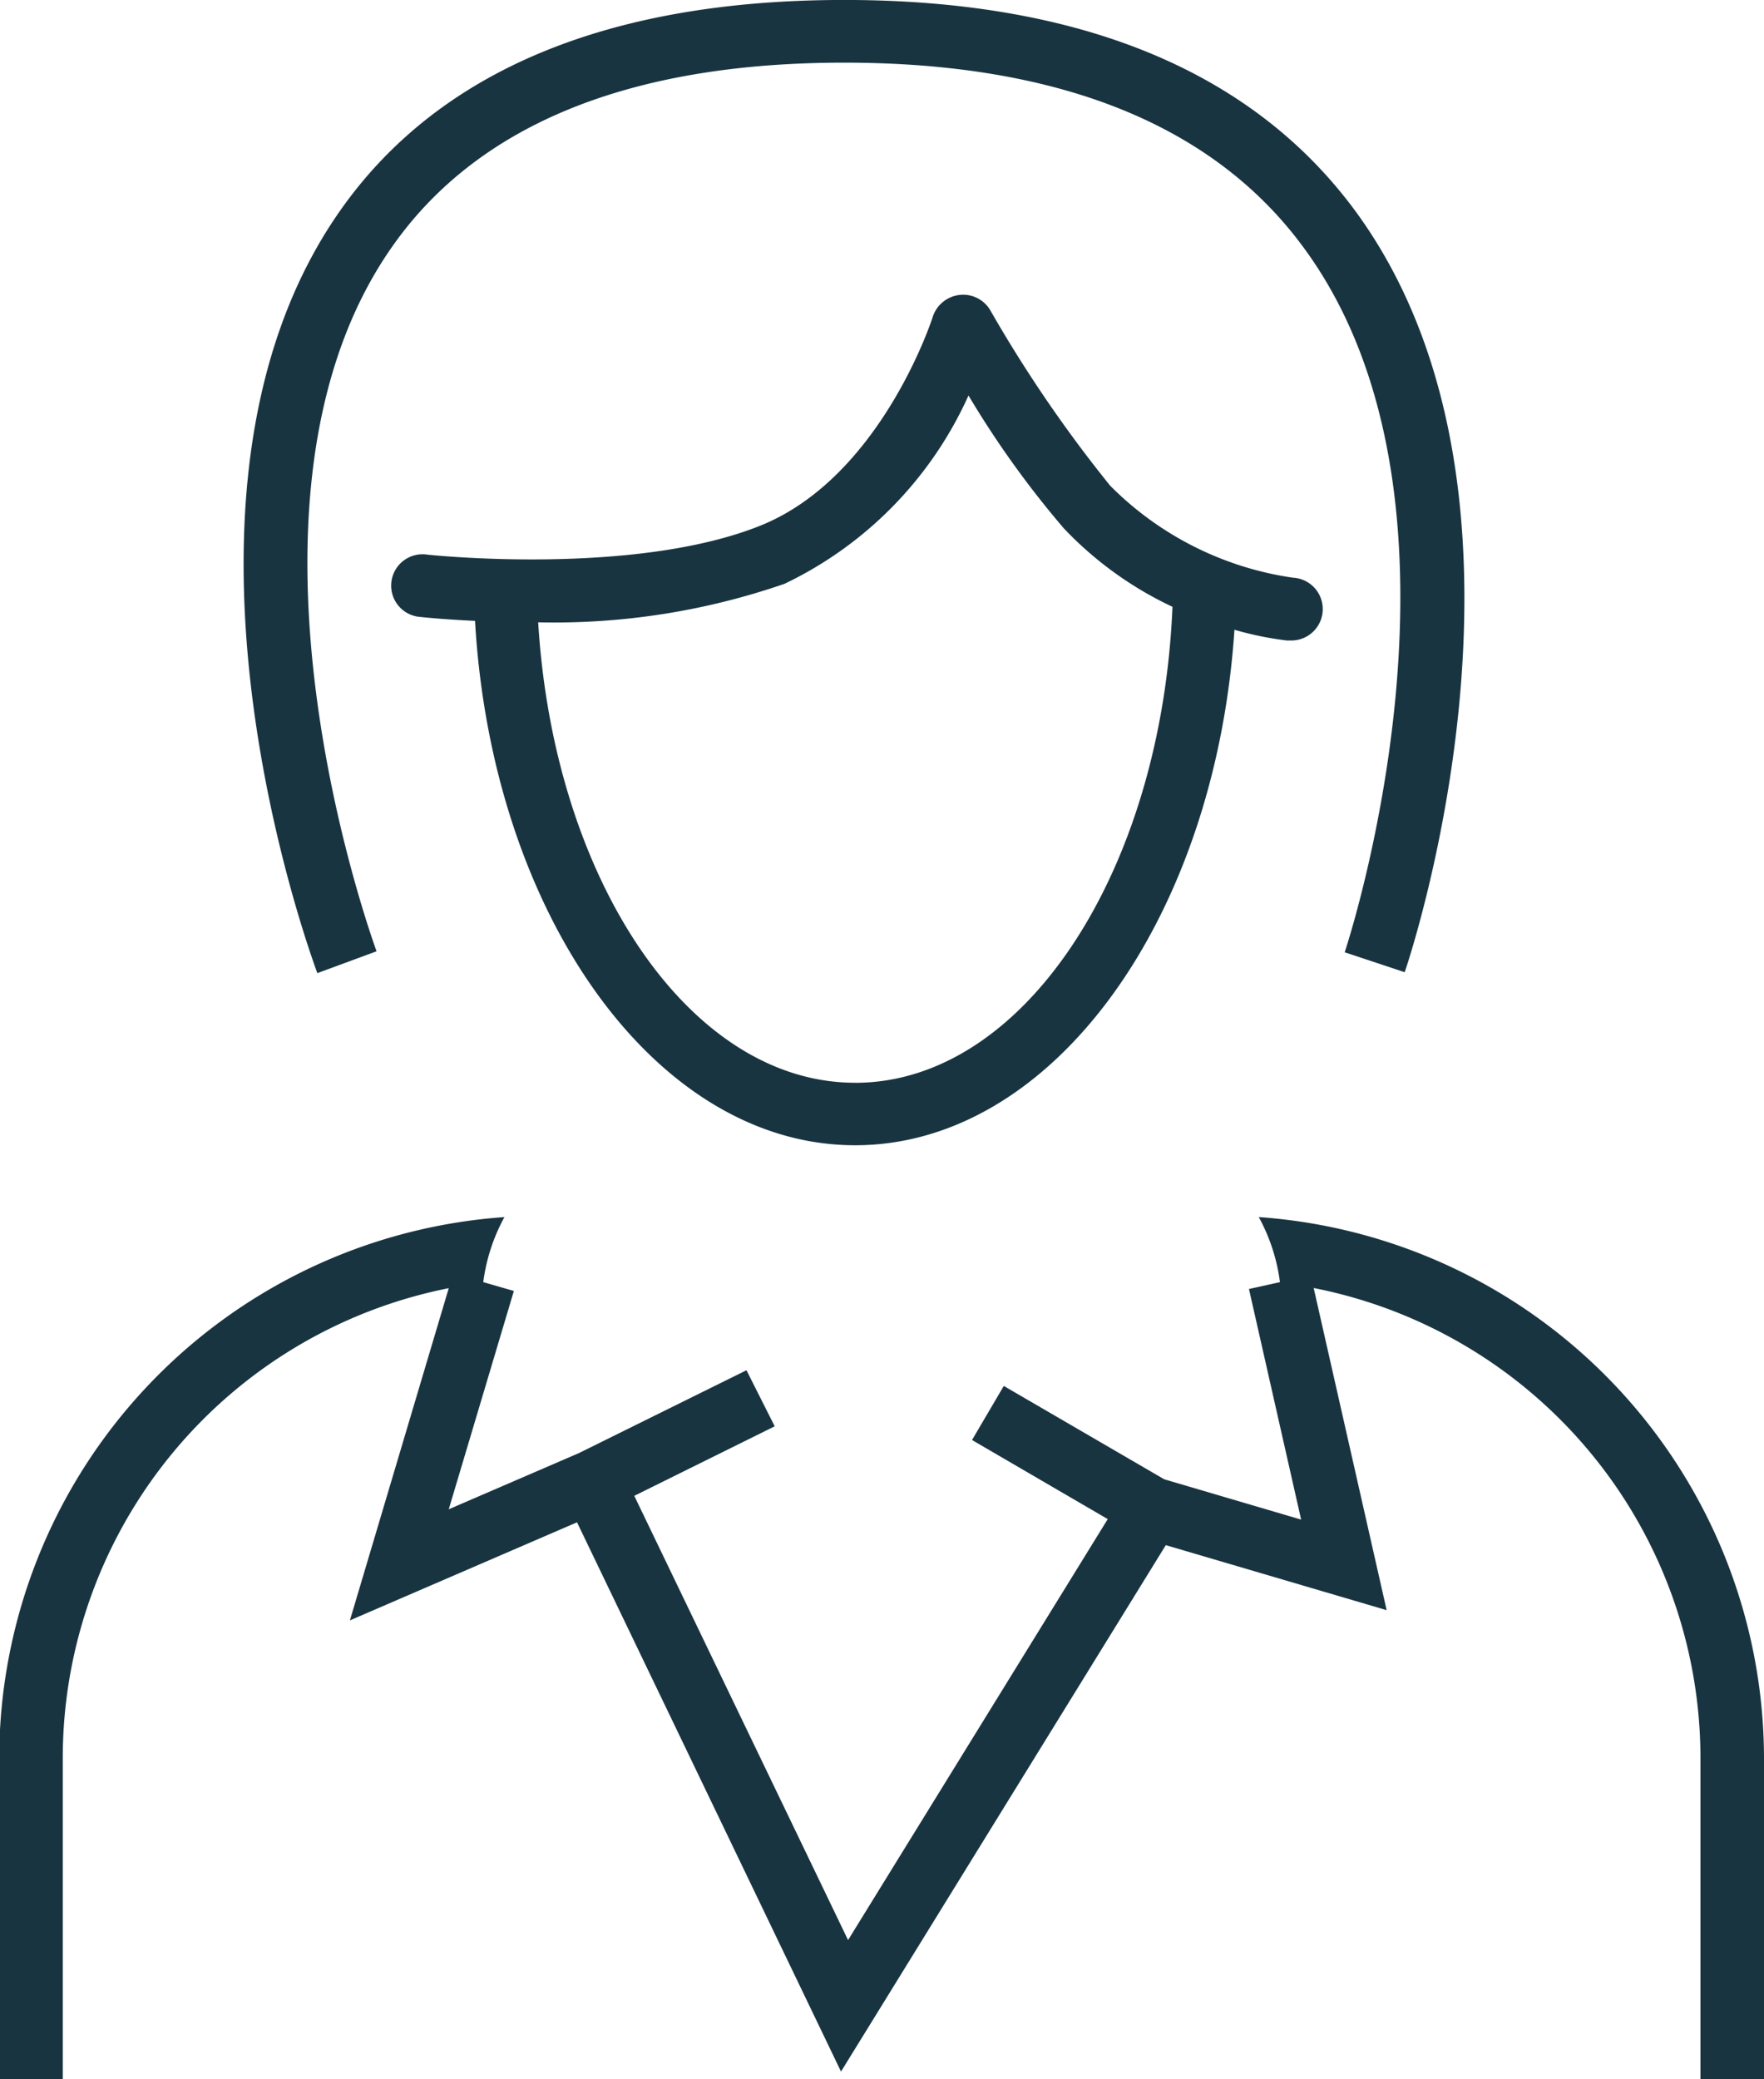 <svg xmlns="http://www.w3.org/2000/svg" width="44.97" height="53" viewBox="0 0 44.97 53">
<defs>
    <style>
      .cls-1 {
        fill: #193441;
        fill-rule: evenodd;
      }
    </style>
  </defs>
  <path id="girl" class="cls-1" d="M1141.06,494.023a4.7,4.7,0,0,1,.54,1.658l-0.79.175,1.33,5.878-3.49-1.028-4.09-2.379-0.81,1.378,3.46,2.016-6.62,10.731-5.45-11.324,3.58-1.772-0.72-1.429-4.27,2.111-3.32,1.433,1.66-5.565-0.78-.225a4.7,4.7,0,0,1,.54-1.658,13.85,13.85,0,0,0-12.88,13.735V516h1.62v-8.243a12.218,12.218,0,0,1,9.84-11.922l-2.52,8.468,5.79-2.5,6.73,14,8.28-13.418,5.63,1.657-1.86-8.211a12.216,12.216,0,0,1,9.86,11.927V516h1.62v-8.243A13.85,13.85,0,0,0,1141.06,494.023Zm-22.49-6.775c-0.04-.113-4.2-11.419.4-17.964,2.18-3.11,6.06-4.687,11.52-4.687,5.5,0,9.46,1.6,11.75,4.764,4.77,6.554,1.05,17.8,1.01,17.912l1.53,0.508c0.17-.492,4.02-12.127-1.22-19.35-2.62-3.6-7.02-5.432-13.07-5.432-6.02,0-10.35,1.807-12.85,5.372-5.07,7.225-.76,18.939-0.58,19.434Zm18.7-11.87a34.054,34.054,0,0,1-3.05-4.461,0.8,0.8,0,0,0-.78-0.4,0.817,0.817,0,0,0-.69.555c-0.01.041-1.32,4.087-4.39,5.324-3.23,1.3-8.44.748-8.49,0.742a0.8,0.8,0,1,0-.18,1.588c0.07,0.008.6,0.063,1.39,0.1,0.43,7.471,4.6,13.366,9.69,13.366,5.04,0,9.18-5.776,9.67-13.14a8.286,8.286,0,0,0,1.33.273,0.714,0.714,0,0,0,.08,0,0.8,0.8,0,0,0,.08-1.6A8.217,8.217,0,0,1,1137.27,475.378Zm-6.5,15.221c-4.22,0-7.68-5.161-8.08-11.736a17.994,17.994,0,0,0,6.28-.982,9.753,9.753,0,0,0,4.69-4.8,24.4,24.4,0,0,0,2.43,3.386,9.191,9.191,0,0,0,2.77,2C1138.58,485.228,1135.07,490.6,1130.77,490.6Z" transform="translate(-1108.97 -463)"/>
</svg>
